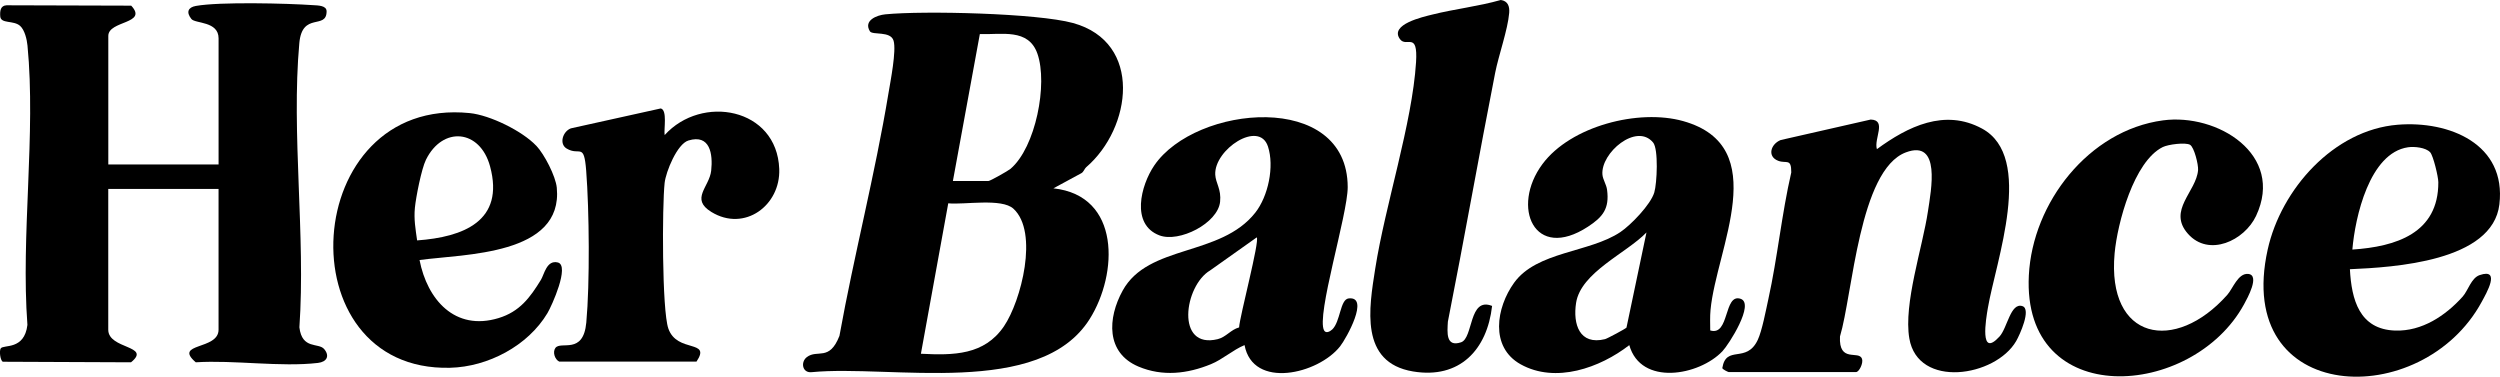 <svg xmlns="http://www.w3.org/2000/svg" id="uuid-4da559e9-79a1-4b74-8971-ebcff6fb3ebf" data-name="Layer 2" viewBox="0 0 1078.67 162.54"><g id="uuid-a34767eb-624f-4a1f-b817-f3f214703a96" data-name="Layer 1"><g><path d="M46.72,70.96h47.59V16.54c0-7.46-10.09-6.29-11.73-8.35-2.34-2.94-1.44-5.02,1.93-5.63,10.31-1.84,39.25-1.12,50.56-.34,2.03.14,5.86.08,5.85,2.68-.02,8.08-10.54.04-11.77,13.69-3.52,38.94,2.77,83.15.03,122.65,1.15,9.69,8.28,6.49,10.7,9.38,2.5,2.99,1.11,5.53-2.7,5.97-16.13,1.88-36.16-1.32-52.71-.27-9.91-8.51,9.83-5.18,9.83-14.05v-60.76h-47.59v60.76c0,8.5,18.88,6.71,9.82,14.05l-55.36-.24c-1.13-.8-1.53-4.71-.86-5.75,1.14-1.78,10.2.9,11.52-10.14-2.87-38.62,3.72-82.55.03-120.54-.25-2.6-1.19-6.67-3.16-8.46C5.88,8.63.35,10.41.1,7.05-.07,4.71.19,2.41,2.84,2.28l53.77.16c7.44,7.95-9.88,6.36-9.88,13.05v55.48Z"></path><path d="M231.4,62.89c3.46,3.65,8.36,13.13,8.84,18.11,2.8,29.22-39.83,28.56-59.22,31.19,3.32,17.05,15.23,30.78,34.07,25.06,9.11-2.76,13.6-8.82,18.33-16.56,1.37-2.24,2.45-8.66,7.28-7.44,5.23,1.33-2.61,18.7-4.5,21.86-8.42,14.11-25.67,23.17-42,23.57-71.79,1.78-65.01-117.3,8.47-109.89,8.75.88,22.67,7.71,28.71,14.1ZM179.97,103.73c19.88-1.44,37.9-8.28,31.47-31.98-4.35-16.01-20.5-17.41-27.67-2.79-1.93,3.94-4.29,16.03-4.75,20.61-.5,5.03.27,9.28.95,14.16Z"></path><path d="M286.78,58.28c15.93-17.65,48.42-11.85,49.44,14.61.61,15.77-15,27.3-29.26,18.58-9.27-5.67-.88-10.71-.1-17.86.77-7.18-.48-15.83-9.83-12.99-4.88,1.48-9.74,13.52-10.26,18.27-1.1,10-1.18,54.91,1.6,62.87,3.75,10.76,18.69,4.53,12.14,14.27h-59.21c-1.92-.93-2.95-4.11-1.67-5.89,2.31-3.2,12.04,3.14,13.34-10.97,1.56-16.92,1.28-48.43-.05-65.54-.97-12.43-2.76-6.15-8.43-9.54-3.37-2.02-1.66-7.41,1.83-8.71l38.78-8.59c2.93.7,1.26,9.03,1.68,11.5Z"></path></g><path d="M468.64,72.16c-.73.63-1.07,2.06-2.11,2.59l-12.02,6.51c29.16,3.13,27.88,36.95,15.67,56.36-21.51,34.22-85.82,19.67-119.89,22.95-4.13.51-4.97-4.35-2.16-6.49,4.59-3.51,9.71,2.01,14.07-9.18,6.31-34.92,15.36-69.63,21.14-104.62.87-5.25,3.49-18.39,2.21-22.72s-9.12-2.29-10.21-4.06c-2.87-4.68,2.98-6.96,6.65-7.32,16.57-1.63,65.59-.49,80.99,3.75,30.31,8.35,25.29,45.4,5.66,62.24ZM411.14,78.1h15.33c.73,0,8.52-4.39,9.54-5.26,10.86-9.26,16.17-36.64,11.6-49.68-3.88-11.07-15.44-8.11-24.84-8.47l-11.63,63.41ZM437.26,90.05c-5.09-4.66-21.21-1.62-28.12-2.33l-11.8,64.91c14.06.71,27.33.65,35.83-11.84,7.4-10.88,15.1-40.66,4.09-50.74Z"></path><path d="M745.83,160.52c-.35-.06-2.66-1.17-2.71-1.72,1.68-10.21,10.39-1.76,15.29-12.13,1.86-3.95,3.54-12.87,4.58-17.61,3.97-18.01,5.74-36.68,9.89-54.67.02-6.3-2.11-3.66-5.64-5.01-4.87-1.86-3.22-7.25,1.08-8.96l38.84-8.84c7.05.25,1.28,8.22,2.66,12.78,13.35-9.8,29.25-17.61,45.36-8.88,22.67,12.29,5.99,57.14,2.53,77.35-.82,4.78-3.76,21.94,5,12.39,3.43-3.74,4.77-14.82,9.91-13.13,3.92,1.29-1.2,12.46-2.7,15.06-8.95,15.49-42.4,20.69-46.11-1.14-2.55-14.99,5.71-39.22,8.04-54.86,1.34-8.99,5.75-31.15-9.54-25.4-20.13,7.57-22.94,61.22-28.42,79.43-.58,11.65,8.18,5.78,9.51,9.65.64,1.87-1.28,5.7-2.57,5.7h-54.99Z"></path><path d="M737.91,142.57c8.42,2.6,5.75-16.09,13.1-13.65,6.22,2.06-5.08,19.73-7.83,22.62-10.04,10.59-35.2,15.13-40.19-2.63-12.67,9.82-31.83,16.66-46.87,8.28-13.36-7.44-10.57-24.47-2.81-35.22,9.79-13.55,32.54-12.93,45.83-21.84,4.51-3.02,13.07-11.86,14.63-17.08,1.18-3.94,1.86-18.69-.5-21.55-7.15-8.67-22.66,4.46-21.87,13.84.18,2.12,1.7,4.25,2,6.55,1.07,8.08-1.78,11.7-8.23,15.91-23.22,15.16-33.4-8.51-19.64-27.02,12.18-16.39,41.52-23.93,60.71-18.53,38.88,10.93,14.26,55.03,11.8,81.47-.28,2.95-.14,5.91-.13,8.85ZM701.78,141.34l8.62-41.04c-8.61,8.94-28.33,17.21-30.37,30.39-1.42,9.19,1.46,18.35,12.49,15.64.96-.24,8.99-4.55,9.27-4.99Z"></path><path d="M574.75,142.23c3.68-3.44,3.39-13.07,7.18-13.48,9.14-.97-1.02,17.24-3.71,20.67-9.43,12.01-37.64,18.69-41.24-.52-5.03,2.08-9.45,6.17-14.49,8.23-10.16,4.17-20.91,5.41-31.27,1.04-14.13-5.95-13.36-20.92-6.83-32.78,11.06-20.08,42.17-14.53,57.23-33.64,5.58-7.08,8.28-19.92,5.47-28.52-3.81-11.64-23.29,1.31-22.75,12.13.19,3.69,2.68,6.3,2.09,11.72-1,9.28-17.65,17.71-26.17,14.48-12.46-4.72-8.06-21.61-2.23-30.17,17.82-26.17,83.37-32.44,83.46,9.34.03,11.76-13.72,55.62-10.18,61.85.83,1.46,2.63.38,3.43-.37ZM542.26,102.41l-20.1,14.25c-11.25,6.62-15.07,34.17,3.26,29.67,3.57-.88,5.66-4.12,9.21-5.06.3-4.93,8.95-37.29,7.62-38.86Z"></path><path d="M1013.91,116.15c.69,13.09,4.05,25.98,19.55,26.48,11.55.38,21.71-6.42,29.09-14.63,2.36-2.63,3.69-8.06,7.33-9.3,9.34-3.17,2.87,7.89.92,11.5-25.73,47.53-107.3,44.82-92.36-22.55,5.75-25.95,28.43-51.59,56.1-53.83,22.23-1.8,46.93,8.3,43.87,34.33-2.9,24.71-45.6,27.18-64.5,28.01ZM1048.52,65.69c-1.89-2.05-6.79-2.54-9.5-2.15-16.69,2.4-22.88,30.24-24.05,44.14,18.72-1.24,37.18-6.98,37.09-29.05,0-2.31-2.18-11.49-3.53-12.94Z"></path><path d="M944.95,62.48c-1.98-1.14-9.44-.19-11.8.98-12.48,6.18-19.58,32.9-20.76,45.83-3.43,37.56,26.06,43.28,48.61,17.93,2.38-2.67,4.63-9.41,8.99-9.03,5.28.45-.4,10.63-1.75,13.1-22.28,40.88-95.85,46.01-92.86-12.49,1.6-31.35,25.84-62.55,57.86-66.86,23.47-3.16,52.62,14.74,40.18,41.21-5.02,10.67-20.36,17.91-29.38,7.74-8.99-10.13,3.67-18.2,4.36-27.54.17-2.34-1.69-9.84-3.46-10.86Z"></path><path d="M643.79,132c-2.13,18.9-13.98,31.63-34.12,28.27-23.14-3.86-18.96-27.39-16.31-44.32,4.32-27.53,15.96-62.64,17.62-89.11.85-13.61-4.13-6.13-6.94-9.96-4.69-6.37,10.12-9.63,13.89-10.58,9.69-2.43,19.96-3.55,29.63-6.31,3.08.45,3.84,2.79,3.61,5.59-.6,7.2-4.58,18.36-6.04,25.78-7.01,35.66-13.33,71.67-20.42,107.45-.25,4.56-.96,11.1,5.68,8.88,5.36-1.79,3.27-19.74,13.39-15.7Z"></path></g></svg>